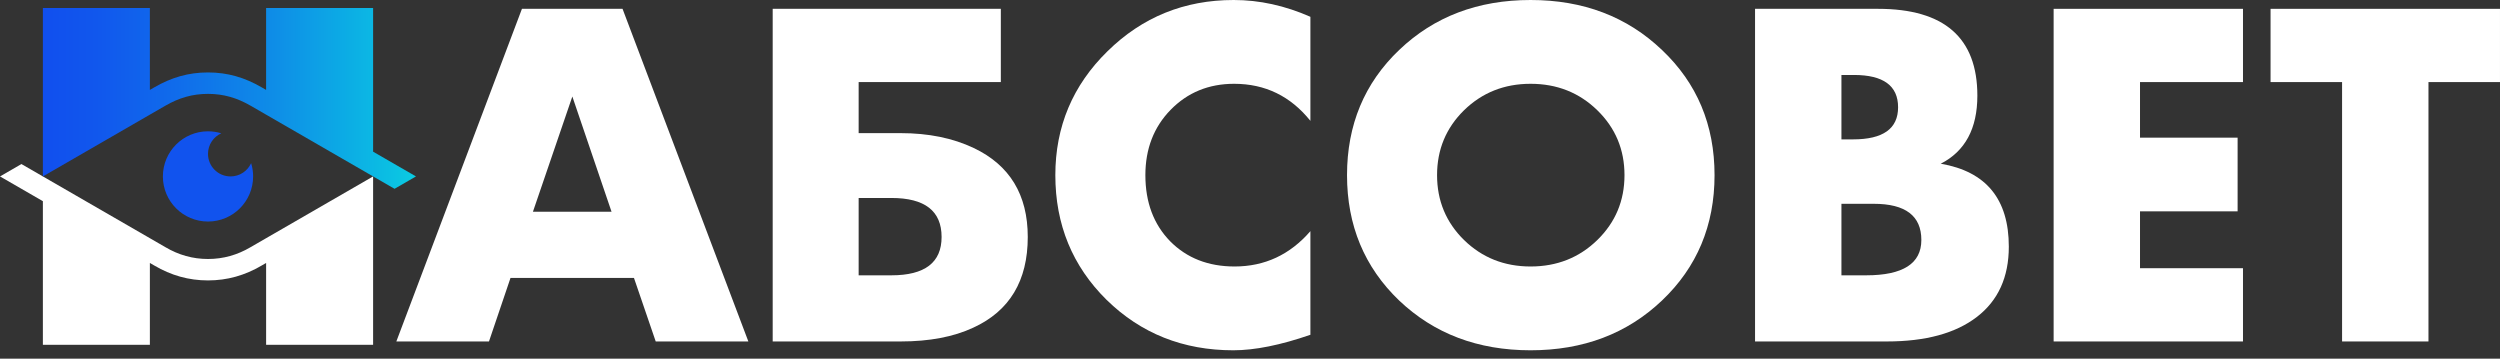 <?xml version="1.0" encoding="UTF-8"?> <svg xmlns="http://www.w3.org/2000/svg" width="237" height="34" viewBox="0 0 237 34" fill="none"><rect x="0" y="0" width="237" height="34" fill="#333333" stroke="none"/><path fill-rule="evenodd" clip-rule="evenodd" d="M2.032 15.552L0 16.725L4.065 19.072V32.69H14.208V24.928L14.64 25.178C16.21 26.104 17.891 26.584 19.718 26.584C21.545 26.584 23.225 26.104 24.795 25.178L25.228 24.928V32.69H35.37V19.072V16.725L25.228 22.581L23.748 23.436C22.502 24.171 21.168 24.552 19.718 24.552C18.267 24.552 16.933 24.171 15.687 23.436L14.207 22.581L4.065 16.725L2.032 15.552Z" fill="white"></path><path fill-rule="evenodd" clip-rule="evenodd" d="M4.064 0.761V14.379V16.725L14.207 10.869L15.687 10.015C16.96 9.281 18.239 8.899 19.717 8.899C21.196 8.899 22.474 9.281 23.748 10.015L25.227 10.869L35.37 16.725L37.403 17.899L39.435 16.725L35.37 14.379V0.761H25.227V8.523L24.794 8.273C23.19 7.347 21.58 6.867 19.717 6.867C17.855 6.867 16.244 7.347 14.64 8.273L14.207 8.523V0.761H4.064Z" fill="url(#paint0_linear_70_6)"></path><path fill-rule="evenodd" clip-rule="evenodd" d="M19.718 12.448C17.357 12.448 15.441 14.363 15.441 16.725C15.441 19.087 17.357 21.002 19.718 21.002C22.081 21.002 23.996 19.087 23.996 16.725C23.996 16.287 23.93 15.864 23.807 15.466C23.471 16.209 22.725 16.725 21.857 16.725C20.676 16.725 19.718 15.768 19.718 14.587C19.718 13.719 20.235 12.972 20.978 12.637C20.579 12.514 20.157 12.448 19.718 12.448Z" fill="#1153EE"></path><path d="M70.944 32.37H62.162L60.099 26.345H48.397L46.355 32.37H37.573L49.48 0.837H59.017L70.944 32.37ZM57.975 20.075L54.258 9.149L50.521 20.075H57.975Z" fill="white"></path><path d="M97.432 22.465C97.432 26.617 95.709 29.483 92.265 31.063C90.4 31.934 88.105 32.37 85.382 32.37H73.251V0.837H94.879V7.781H81.4V12.621H85.382C88.024 12.621 90.331 13.091 92.306 14.03C95.723 15.65 97.432 18.462 97.432 22.465ZM89.263 22.465C89.263 20 87.677 18.768 84.504 18.768H81.4V26.1H84.504C87.677 26.1 89.263 24.888 89.263 22.465Z" fill="white"></path><path d="M124.226 31.737C121.394 32.717 118.957 33.207 116.915 33.207C112.163 33.207 108.16 31.614 104.906 28.428C101.666 25.229 100.046 21.287 100.046 16.604C100.046 12.002 101.693 8.087 104.988 4.861C108.283 1.62 112.272 0 116.956 0C119.393 0 121.816 0.531 124.226 1.593V11.457C122.347 9.115 119.937 7.944 116.996 7.944C114.587 7.944 112.578 8.768 110.972 10.415C109.379 12.049 108.582 14.112 108.582 16.604C108.582 19.177 109.365 21.267 110.931 22.873C112.51 24.466 114.546 25.263 117.037 25.263C119.896 25.263 122.293 24.146 124.226 21.913V31.737Z" fill="white"></path><path d="M162.539 16.604C162.539 21.369 160.878 25.331 157.556 28.489C154.247 31.634 150.095 33.207 145.098 33.207C140.101 33.207 135.949 31.634 132.64 28.489C129.345 25.331 127.698 21.369 127.698 16.604C127.698 11.838 129.345 7.883 132.64 4.738C135.949 1.579 140.101 0 145.098 0C150.095 0 154.247 1.579 157.556 4.738C160.878 7.883 162.539 11.838 162.539 16.604ZM154.002 16.604C154.002 14.18 153.144 12.131 151.429 10.456C149.713 8.782 147.603 7.944 145.098 7.944C142.606 7.944 140.503 8.782 138.787 10.456C137.085 12.131 136.234 14.18 136.234 16.604C136.234 19.027 137.085 21.076 138.787 22.751C140.503 24.425 142.606 25.263 145.098 25.263C147.603 25.263 149.713 24.425 151.429 22.751C153.144 21.076 154.002 19.027 154.002 16.604Z" fill="white"></path><path d="M190.436 23.384C190.436 26.27 189.428 28.489 187.413 30.041C185.398 31.594 182.553 32.37 178.877 32.37H166.378V0.837H178.039C184.316 0.837 187.454 3.581 187.454 9.068C187.454 12.185 186.297 14.337 183.982 15.521C188.285 16.256 190.436 18.877 190.436 23.384ZM179.939 10.17C179.939 8.128 178.543 7.107 175.752 7.107H174.568V13.213H175.67C178.516 13.213 179.939 12.199 179.939 10.17ZM182.144 22.751C182.144 20.463 180.64 19.32 177.631 19.32H174.568V26.1H176.916C180.402 26.1 182.144 24.984 182.144 22.751Z" fill="white"></path><path d="M212.635 32.37H194.684V0.837H212.635V7.781H202.873V13.05H212.125V20.035H202.873V25.426H212.635V32.37Z" fill="white"></path><path d="M236.999 7.781H230.219V32.37H222.029V7.781H215.249V0.837H236.999V7.781Z" fill="white"></path><defs><linearGradient id="paint0_linear_70_6" x1="4.064" y1="8.46" x2="45.378" y2="8.46" gradientUnits="userSpaceOnUse"><stop stop-color="#114FEE"></stop><stop offset="0.122" stop-color="#1157ED"></stop><stop offset="0.308" stop-color="#106CEB"></stop><stop offset="0.535" stop-color="#0E8EE7"></stop><stop offset="0.791" stop-color="#0BBEE3"></stop><stop offset="1" stop-color="#09EADE"></stop></linearGradient></defs></svg> 